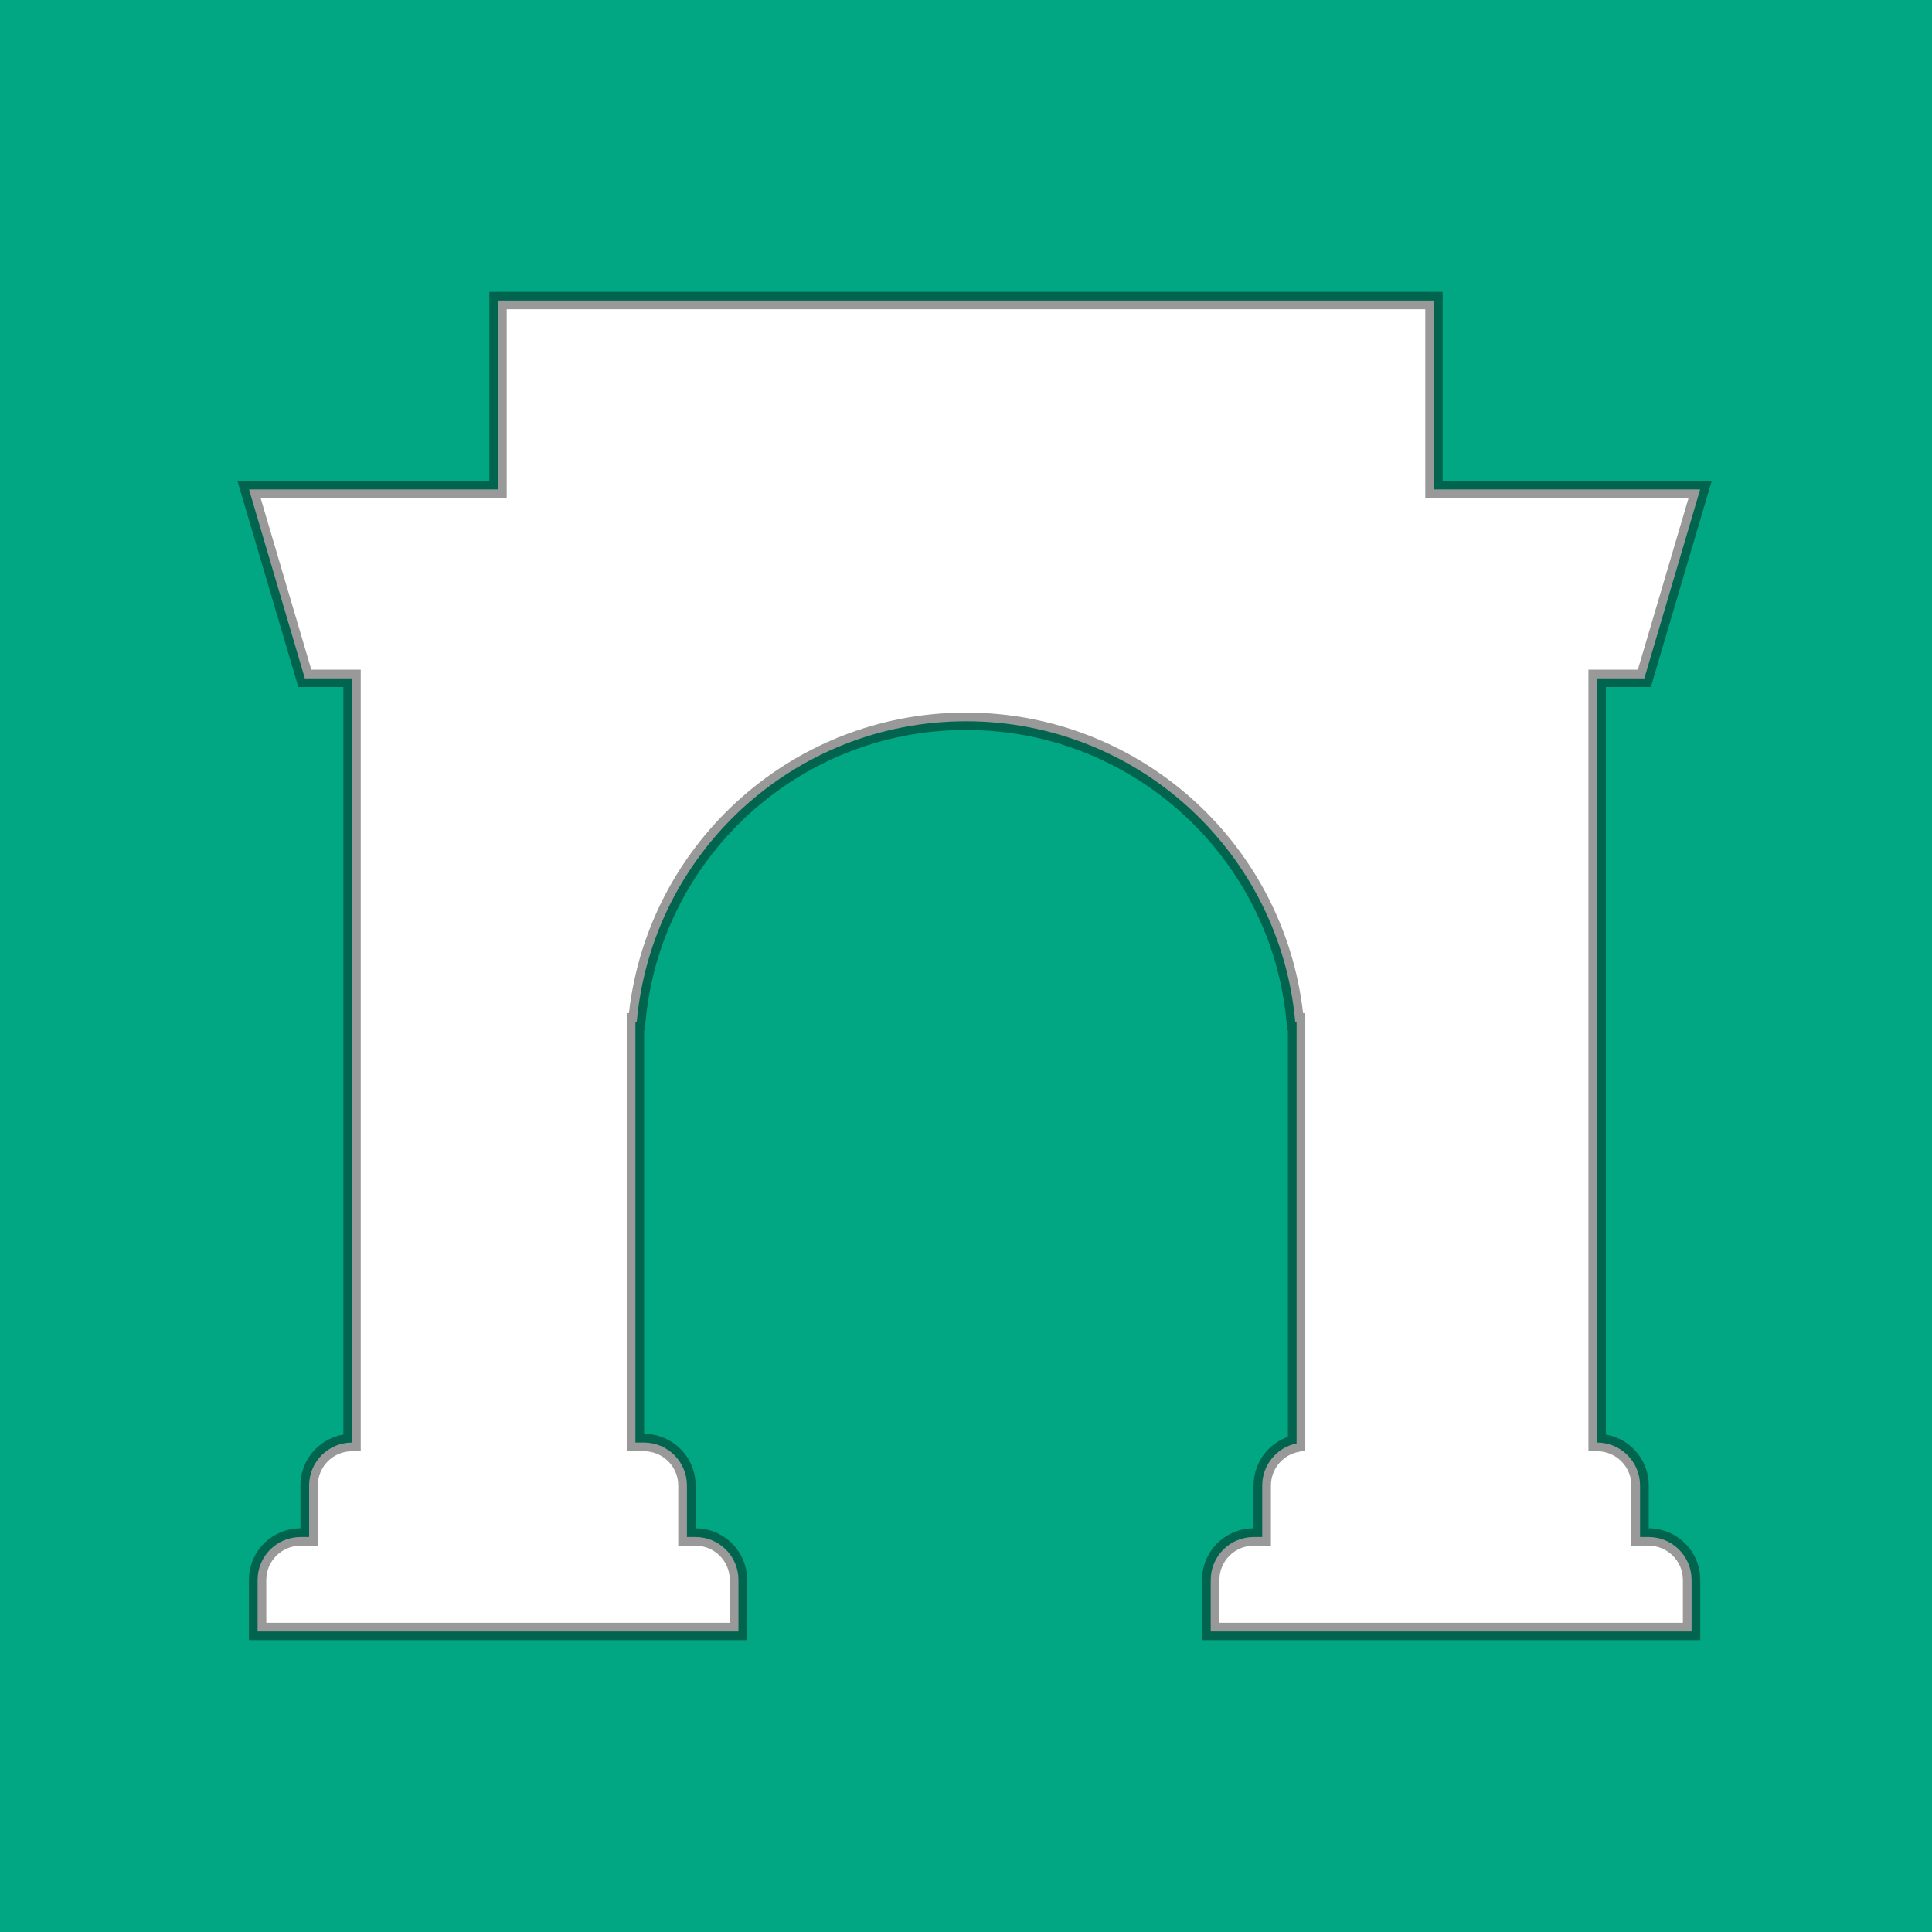<svg width="1000" height="1000" viewBox="0 0 1000 1000" fill="none" xmlns="http://www.w3.org/2000/svg"><rect x="0" y="0" width="1000" height="1000" fill="#333333" stroke="none"/><g clip-path="url(#clip0_1_2)"><rect width="1000" height="1000" fill="#01A782"/><path d="M742.222 253.333H880L851.111 351.111H826.667V746.667C838.94 746.667 848.889 756.616 848.889 768.889V795.556H853.333C865.606 795.556 875.556 805.505 875.556 817.778V844.445H626.667V817.778C626.667 805.505 636.616 795.556 648.889 795.556H653.333V768.889C653.333 758.138 660.968 749.17 671.111 747.111V528.889H670.414C662.554 441.677 589.258 373.333 500 373.333C410.742 373.333 337.446 441.677 329.586 528.889H328.889V746.667H333.333C345.606 746.667 355.556 756.616 355.556 768.889V795.556H360C372.273 795.556 382.222 805.505 382.222 817.778V844.445H133.333V817.778C133.333 805.505 143.283 795.556 155.556 795.556H160V768.889C160 756.616 169.949 746.667 182.222 746.667V351.111H157.778L128.889 253.333H257.778V155.556H742.222V253.333Z" fill="white"/><path d="M742.222 253.333H737.722V257.833H742.222V253.333ZM880 253.333L884.316 254.608L886.022 248.833H880V253.333ZM851.111 351.111V355.611H854.474L855.427 352.386L851.111 351.111ZM826.667 351.111V346.611H822.167V351.111H826.667ZM826.667 746.667H822.167V751.167L826.667 751.167L826.667 746.667ZM848.889 768.889L853.389 768.889L853.389 768.889L848.889 768.889ZM848.889 795.556H844.389V800.056H848.889V795.556ZM853.333 795.556L853.333 791.056H853.333V795.556ZM875.556 844.445V848.945H880.056V844.445H875.556ZM626.667 844.445H622.167V848.945H626.667V844.445ZM648.889 795.556L648.889 791.056L648.889 791.056L648.889 795.556ZM653.333 795.556V800.056H657.833V795.556H653.333ZM653.333 768.889L648.833 768.889V768.889H653.333ZM671.111 747.111L672.007 751.521L675.611 750.79V747.111H671.111ZM671.111 528.889H675.611V524.389H671.111V528.889ZM670.414 528.889L665.932 529.293L666.301 533.389H670.414V528.889ZM329.586 528.889V533.389H333.699L334.068 529.293L329.586 528.889ZM328.889 528.889V524.389H324.389V528.889H328.889ZM328.889 746.667H324.389V751.167H328.889V746.667ZM355.556 768.889L360.056 768.889L360.056 768.889L355.556 768.889ZM355.556 795.556H351.056V800.056H355.556V795.556ZM382.222 844.445V848.945H386.722V844.445H382.222ZM133.333 844.445H128.833V848.945H133.333V844.445ZM155.556 795.556L155.556 791.056L155.556 791.056L155.556 795.556ZM160 795.556V800.056H164.5V795.556H160ZM160 768.889L155.5 768.889V768.889H160ZM182.222 746.667L182.222 751.167L186.722 751.167V746.667H182.222ZM182.222 351.111H186.722V346.611H182.222V351.111ZM157.778 351.111L153.463 352.386L154.416 355.611H157.778V351.111ZM128.889 253.333V248.833H122.867L124.573 254.608L128.889 253.333ZM257.778 253.333V257.833H262.278V253.333H257.778ZM257.778 155.556V151.056H253.278V155.556H257.778ZM742.222 155.556H746.722V151.056H742.222V155.556ZM742.222 253.333V257.833H880V253.333V248.833H742.222V253.333ZM880 253.333L875.684 252.058L846.796 349.836L851.111 351.111L855.427 352.386L884.316 254.608L880 253.333ZM851.111 351.111V346.611H826.667V351.111V355.611H851.111V351.111ZM826.667 351.111H822.167V746.667H826.667H831.167V351.111H826.667ZM826.667 746.667L826.667 751.167C836.455 751.167 844.389 759.101 844.389 768.889L848.889 768.889L853.389 768.889C853.388 754.131 841.425 742.167 826.667 742.167L826.667 746.667ZM848.889 768.889H844.389V795.556H848.889H853.389V768.889H848.889ZM848.889 795.556V800.056H853.333V795.556V791.056H848.889V795.556ZM853.333 795.556L853.333 800.056C863.121 800.056 871.056 807.991 871.056 817.778H875.556H880.056C880.056 803.02 868.091 791.056 853.333 791.056L853.333 795.556ZM875.556 817.778H871.056V844.445H875.556H880.056V817.778H875.556ZM875.556 844.445V839.945H626.667V844.445V848.945H875.556V844.445ZM626.667 844.445H631.167V817.778H626.667H622.167V844.445H626.667ZM626.667 817.778H631.167C631.167 807.991 639.101 800.056 648.889 800.056L648.889 795.556L648.889 791.056C634.13 791.056 622.167 803.02 622.167 817.778H626.667ZM648.889 795.556V800.056H653.333V795.556V791.056H648.889V795.556ZM653.333 795.556H657.833V768.889H653.333H648.833V795.556H653.333ZM653.333 768.889L657.833 768.889C657.833 760.32 663.919 753.163 672.007 751.521L671.111 747.111L670.216 742.701C658.017 745.178 648.833 755.955 648.833 768.889L653.333 768.889ZM671.111 747.111H675.611V528.889H671.111H666.611V747.111H671.111ZM671.111 528.889V524.389H670.414V528.889V533.389H671.111V528.889ZM670.414 528.889L674.896 528.485C666.829 438.975 591.608 368.833 500 368.833V373.333V377.833C586.908 377.833 658.279 444.379 665.932 529.293L670.414 528.889ZM500 373.333V368.833C408.392 368.833 333.171 438.975 325.104 528.485L329.586 528.889L334.068 529.293C341.721 444.379 413.092 377.833 500 377.833V373.333ZM329.586 528.889V524.389H328.889V528.889V533.389H329.586V528.889ZM328.889 528.889H324.389V746.667H328.889H333.389V528.889H328.889ZM328.889 746.667V751.167H333.333V746.667V742.167H328.889V746.667ZM333.333 746.667V751.167C343.121 751.167 351.056 759.101 351.056 768.889L355.556 768.889L360.056 768.889C360.055 754.13 348.091 742.167 333.333 742.167V746.667ZM355.556 768.889H351.056V795.556H355.556H360.056V768.889H355.556ZM355.556 795.556V800.056H360V795.556V791.056H355.556V795.556ZM360 795.556V800.056C369.787 800.056 377.722 807.99 377.722 817.778H382.222H386.722C386.722 803.02 374.759 791.056 360 791.056V795.556ZM382.222 817.778H377.722V844.445H382.222H386.722V817.778H382.222ZM382.222 844.445V839.945H133.333V844.445V848.945H382.222V844.445ZM133.333 844.445H137.833V817.778H133.333H128.833V844.445H133.333ZM133.333 817.778H137.833C137.833 807.991 145.768 800.056 155.556 800.056L155.556 795.556L155.556 791.056C140.798 791.056 128.833 803.02 128.833 817.778H133.333ZM155.556 795.556V800.056H160V795.556V791.056H155.556V795.556ZM160 795.556H164.5V768.889H160H155.5V795.556H160ZM160 768.889L164.5 768.889C164.5 759.101 172.434 751.167 182.222 751.167L182.222 746.667L182.222 742.167C167.464 742.167 155.5 754.131 155.5 768.889L160 768.889ZM182.222 746.667H186.722V351.111H182.222H177.722V746.667H182.222ZM182.222 351.111V346.611H157.778V351.111V355.611H182.222V351.111ZM157.778 351.111L162.094 349.836L133.204 252.058L128.889 253.333L124.573 254.608L153.463 352.386L157.778 351.111ZM128.889 253.333V257.833H257.778V253.333V248.833H128.889V253.333ZM257.778 253.333H262.278V155.556H257.778H253.278V253.333H257.778ZM257.778 155.556V160.056H742.222V155.556V151.056H257.778V155.556ZM742.222 155.556H737.722V253.333H742.222H746.722V155.556H742.222Z" fill="black" fill-opacity="0.4"/></g><defs><clipPath id="clip0_1_2"><rect width="1000" height="1000" fill="white"/></clipPath></defs></svg>